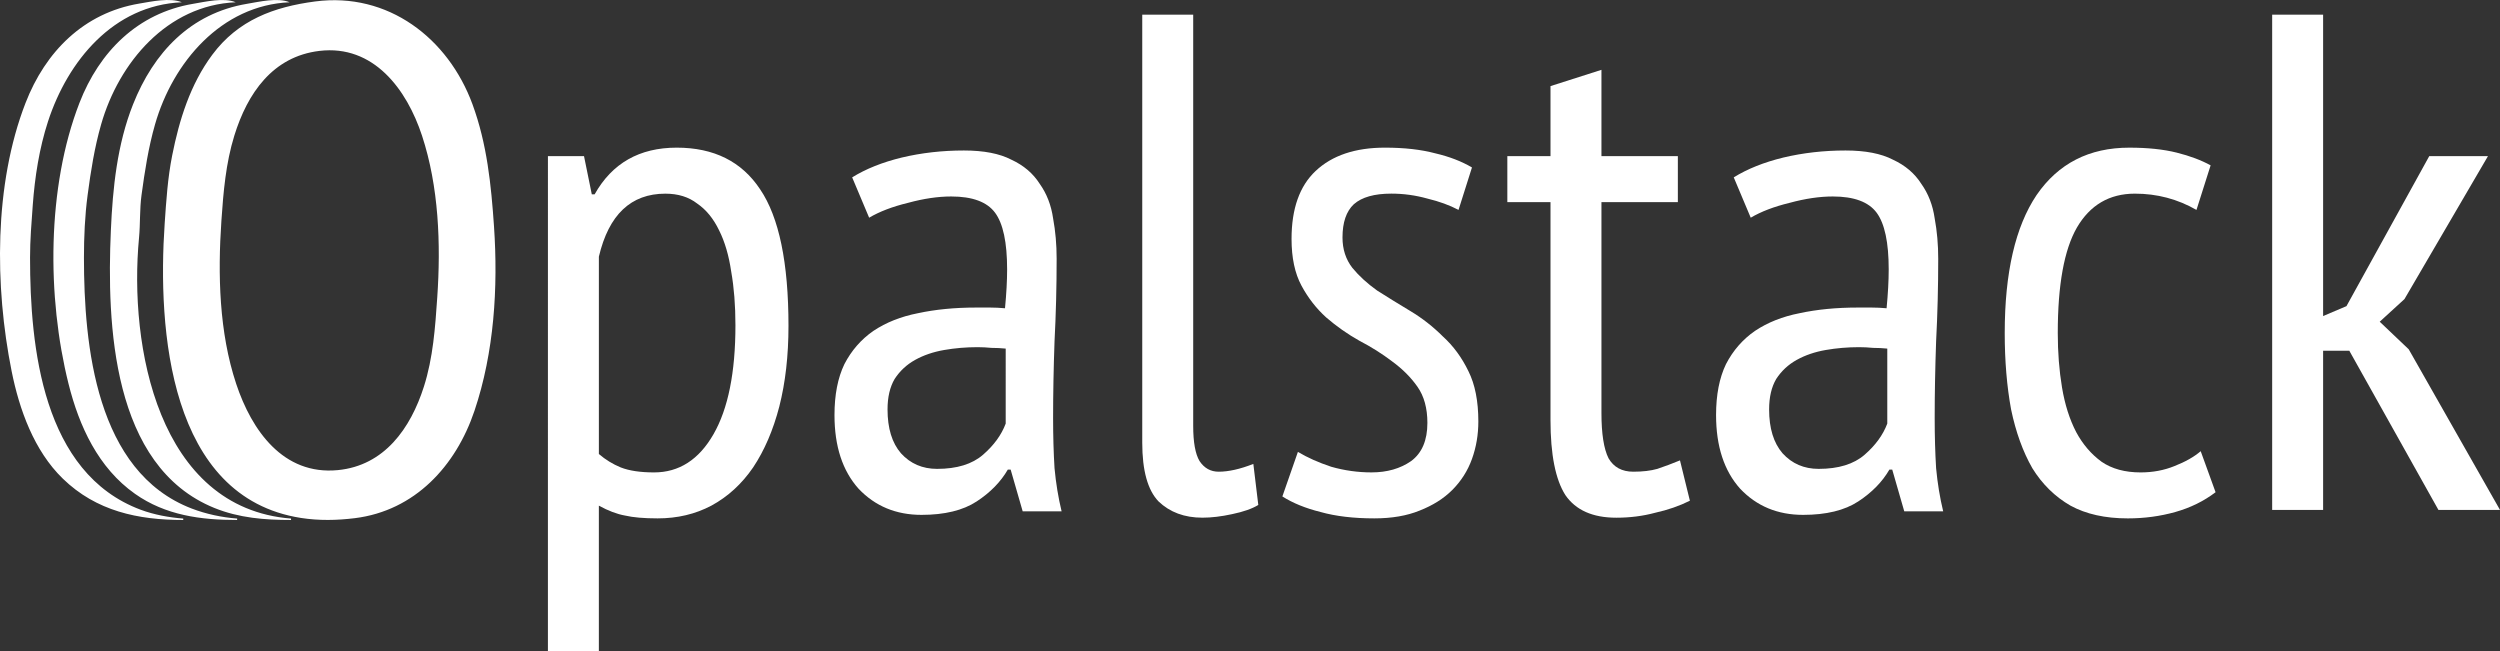 <?xml version="1.0" encoding="UTF-8" standalone="no"?>
<svg
   xmlns:dc="http://purl.org/dc/elements/1.1/"
   xmlns:cc="http://creativecommons.org/ns#"
   xmlns:rdf="http://www.w3.org/1999/02/22-rdf-syntax-ns#"
   xmlns:svg="http://www.w3.org/2000/svg"
   xmlns="http://www.w3.org/2000/svg"
   xmlns:sodipodi="http://sodipodi.sourceforge.net/DTD/sodipodi-0.dtd"
   xmlns:inkscape="http://www.inkscape.org/namespaces/inkscape"
   width="466.336mm"
   height="121.511mm"
   viewBox="0 0 466.336 121.511"
   version="1.1"
   id="svg8"
   sodipodi:docname="logo-light.svg"
   inkscape:version="1.0.1 (3bc2e813f5, 2020-09-07, custom)">
  <rect x="0" y="0" width="466.336" height="121.511" fill="#333333" stroke="none"/>
  <defs
     id="defs2">
    <rect
       x="182.09"
       y="101.915"
       width="262.953"
       height="103.043"
       id="rect12" />
  </defs>
  <sodipodi:namedview
     id="base"
     pagecolor="#ffffff"
     bordercolor="#666666"
     borderopacity="1.0"
     inkscape:pageopacity="0.0"
     inkscape:pageshadow="2"
     inkscape:zoom="0.49497475"
     inkscape:cx="845.45669"
     inkscape:cy="247.36868"
     inkscape:document-units="mm"
     inkscape:current-layer="layer1"
     inkscape:document-rotation="0"
     showgrid="false"
     showguides="false"
     inkscape:guide-bbox="true"
     fit-margin-top="0"
     fit-margin-left="0"
     fit-margin-right="0"
     fit-margin-bottom="0"
     inkscape:window-width="1366"
     inkscape:window-height="704"
     inkscape:window-x="0"
     inkscape:window-y="0"
     inkscape:window-maximized="1">
    <sodipodi:guide
       position="54.288,24.778"
       orientation="0,-1"
       id="guide34" />
    <sodipodi:guide
       position="58.786,121.239"
       orientation="0,-1"
       id="guide36" />
  </sodipodi:namedview>
  <g
     inkscape:label="Layer 1"
     inkscape:groupmode="layer"
     id="layer1"
     transform="translate(-38.089,-51.317)">
    <g
       aria-label="palstack"
       transform="matrix(2.598,0,0,2.598,-340.56,-238.667)"
       id="text10"
       style="font-style:normal;font-variant:normal;font-weight:normal;font-stretch:normal;font-size:50.8px;line-height:1.25;font-family:'PT Sans Narrow';-inkscape-font-specification:'PT Sans Narrow';letter-spacing:0px;word-spacing:0px;white-space:pre;shape-inside:url(#rect12);fill:#ffffff;fill-opacity:1;stroke:none">
      <path
         d="m 185.087,122.829 h 2.591 l 0.559,2.743 h 0.203 q 1.88,-3.353 5.893,-3.353 4.013,0 5.994,2.997 2.032,2.997 2.032,9.804 0,3.2 -0.66,5.791 -0.66,2.54 -1.88,4.369 -1.219,1.778 -2.997,2.743 -1.727,0.914 -3.861,0.914 -1.473,0 -2.337,-0.203 -0.864,-0.152 -1.88,-0.711 v 10.465 h -3.658 z m 3.658,21.387 q 0.711,0.61 1.575,0.965 0.914,0.356 2.388,0.356 2.692,0 4.267,-2.743 1.575,-2.743 1.575,-7.823 0,-2.134 -0.305,-3.861 -0.254,-1.727 -0.864,-2.946 -0.61,-1.27 -1.575,-1.93 -0.914,-0.711 -2.286,-0.711 -3.708,0 -4.775,4.521 z"
         style="font-style:normal;font-variant:normal;font-weight:normal;font-stretch:normal;font-size:50.8px;line-height:1.25;font-family:'PT Sans Narrow';-inkscape-font-specification:'PT Sans Narrow';letter-spacing:0px;word-spacing:0px;white-space:pre;shape-inside:url(#rect12);fill:#ffffff;fill-opacity:1;stroke:none"
         id="path92" />
      <path
         d="m 206.931,124.353 q 1.473,-0.914 3.556,-1.422 2.134,-0.508 4.47,-0.508 2.134,0 3.404,0.66 1.321,0.61 2.032,1.727 0.762,1.067 0.965,2.489 0.254,1.372 0.254,2.896 0,3.048 -0.152,5.944 -0.102,2.896 -0.102,5.486 0,1.93 0.102,3.607 0.152,1.626 0.508,3.099 h -2.794 l -0.864,-2.997 h -0.203 q -0.762,1.321 -2.235,2.286 -1.473,0.965 -3.962,0.965 -2.743,0 -4.521,-1.88 -1.727,-1.93 -1.727,-5.283 0,-2.184 0.711,-3.658 0.762,-1.473 2.083,-2.388 1.372,-0.914 3.2,-1.27 1.88,-0.406 4.166,-0.406 0.508,0 1.016,0 0.508,0 1.067,0.051 0.152,-1.575 0.152,-2.794 0,-2.896 -0.864,-4.064 -0.864,-1.168 -3.15,-1.168 -1.422,0 -3.099,0.457 -1.676,0.406 -2.794,1.067 z m 11.024,12.294 q -0.508,-0.051 -1.016,-0.051 -0.508,-0.051 -1.016,-0.051 -1.219,0 -2.388,0.203 -1.168,0.203 -2.083,0.711 -0.914,0.508 -1.473,1.372 -0.508,0.864 -0.508,2.184 0,2.032 0.965,3.15 1.016,1.118 2.591,1.118 2.134,0 3.302,-1.016 1.168,-1.016 1.626,-2.235 z"
         style="font-style:normal;font-variant:normal;font-weight:normal;font-stretch:normal;font-size:50.8px;line-height:1.25;font-family:'PT Sans Narrow';-inkscape-font-specification:'PT Sans Narrow';letter-spacing:0px;word-spacing:0px;white-space:pre;shape-inside:url(#rect12);fill:#ffffff;fill-opacity:1;stroke:none"
         id="path94" />
      <path
         d="m 231.417,142.184 q 0,1.778 0.457,2.54 0.508,0.762 1.372,0.762 1.067,0 2.489,-0.559 l 0.356,2.946 q -0.66,0.406 -1.88,0.66 -1.168,0.254 -2.134,0.254 -1.93,0 -3.15,-1.168 -1.168,-1.219 -1.168,-4.216 v -30.734 h 3.658 z"
         style="font-style:normal;font-variant:normal;font-weight:normal;font-stretch:normal;font-size:50.8px;line-height:1.25;font-family:'PT Sans Narrow';-inkscape-font-specification:'PT Sans Narrow';letter-spacing:0px;word-spacing:0px;white-space:pre;shape-inside:url(#rect12);fill:#ffffff;fill-opacity:1;stroke:none"
         id="path96" />
      <path
         d="m 238.935,144.063 q 1.016,0.61 2.388,1.067 1.422,0.406 2.896,0.406 1.676,0 2.845,-0.813 1.168,-0.864 1.168,-2.743 0,-1.575 -0.711,-2.591 -0.711,-1.016 -1.829,-1.829 -1.067,-0.813 -2.337,-1.473 -1.27,-0.711 -2.388,-1.676 -1.067,-0.965 -1.778,-2.286 -0.711,-1.321 -0.711,-3.353 0,-3.251 1.727,-4.877 1.778,-1.676 4.978,-1.676 2.083,0 3.607,0.406 1.524,0.356 2.642,1.016 l -0.965,3.048 q -0.965,-0.508 -2.235,-0.813 -1.27,-0.356 -2.591,-0.356 -1.829,0 -2.692,0.762 -0.813,0.762 -0.813,2.388 0,1.27 0.711,2.184 0.711,0.864 1.778,1.626 1.118,0.711 2.388,1.473 1.27,0.762 2.337,1.829 1.118,1.016 1.829,2.489 0.711,1.422 0.711,3.607 0,1.422 -0.457,2.692 -0.457,1.27 -1.422,2.235 -0.914,0.914 -2.337,1.473 -1.372,0.559 -3.251,0.559 -2.235,0 -3.861,-0.457 -1.626,-0.406 -2.743,-1.118 z"
         style="font-style:normal;font-variant:normal;font-weight:normal;font-stretch:normal;font-size:50.8px;line-height:1.25;font-family:'PT Sans Narrow';-inkscape-font-specification:'PT Sans Narrow';letter-spacing:0px;word-spacing:0px;white-space:pre;shape-inside:url(#rect12);fill:#ffffff;fill-opacity:1;stroke:none"
         id="path98" />
      <path
         d="m 253.972,122.829 h 3.099 v -5.029 l 3.658,-1.168 v 6.198 h 5.486 v 3.302 h -5.486 v 15.138 q 0,2.235 0.508,3.251 0.559,0.965 1.778,0.965 1.016,0 1.727,-0.203 0.762,-0.254 1.626,-0.61 l 0.711,2.896 q -1.118,0.559 -2.489,0.864 -1.321,0.356 -2.794,0.356 -2.54,0 -3.658,-1.626 -1.067,-1.676 -1.067,-5.385 v -15.646 h -3.099 z"
         style="font-style:normal;font-variant:normal;font-weight:normal;font-stretch:normal;font-size:50.8px;line-height:1.25;font-family:'PT Sans Narrow';-inkscape-font-specification:'PT Sans Narrow';letter-spacing:0px;word-spacing:0px;white-space:pre;shape-inside:url(#rect12);fill:#ffffff;fill-opacity:1;stroke:none"
         id="path100" />
      <path
         d="m 270.228,124.353 q 1.473,-0.914 3.556,-1.422 2.134,-0.508 4.47,-0.508 2.134,0 3.404,0.66 1.321,0.61 2.032,1.727 0.762,1.067 0.965,2.489 0.254,1.372 0.254,2.896 0,3.048 -0.152,5.944 -0.102,2.896 -0.102,5.486 0,1.93 0.102,3.607 0.152,1.626 0.508,3.099 h -2.794 l -0.864,-2.997 h -0.203 q -0.762,1.321 -2.235,2.286 -1.473,0.965 -3.962,0.965 -2.743,0 -4.521,-1.88 -1.727,-1.93 -1.727,-5.283 0,-2.184 0.711,-3.658 0.762,-1.473 2.083,-2.388 1.372,-0.914 3.2,-1.27 1.88,-0.406 4.166,-0.406 0.508,0 1.016,0 0.508,0 1.067,0.051 0.152,-1.575 0.152,-2.794 0,-2.896 -0.864,-4.064 -0.864,-1.168 -3.15,-1.168 -1.422,0 -3.099,0.457 -1.676,0.406 -2.794,1.067 z m 11.024,12.294 q -0.508,-0.051 -1.016,-0.051 -0.508,-0.051 -1.016,-0.051 -1.219,0 -2.388,0.203 -1.168,0.203 -2.083,0.711 -0.914,0.508 -1.473,1.372 -0.508,0.864 -0.508,2.184 0,2.032 0.965,3.15 1.016,1.118 2.591,1.118 2.134,0 3.302,-1.016 1.168,-1.016 1.626,-2.235 z"
         style="font-style:normal;font-variant:normal;font-weight:normal;font-stretch:normal;font-size:50.8px;line-height:1.25;font-family:'PT Sans Narrow';-inkscape-font-specification:'PT Sans Narrow';letter-spacing:0px;word-spacing:0px;white-space:pre;shape-inside:url(#rect12);fill:#ffffff;fill-opacity:1;stroke:none"
         id="path102" />
      <path
         d="m 304.823,146.959 q -1.27,0.965 -2.896,1.422 -1.626,0.457 -3.404,0.457 -2.438,0 -4.115,-0.914 -1.676,-0.965 -2.743,-2.692 -1.016,-1.778 -1.524,-4.216 -0.457,-2.489 -0.457,-5.486 0,-6.502 2.286,-9.906 2.337,-3.404 6.655,-3.404 1.981,0 3.404,0.356 1.422,0.356 2.438,0.914 l -1.016,3.2 q -2.032,-1.168 -4.42,-1.168 -2.743,0 -4.166,2.438 -1.372,2.388 -1.372,7.569 0,2.083 0.305,3.912 0.305,1.829 1.016,3.2 0.711,1.321 1.829,2.134 1.118,0.762 2.794,0.762 1.321,0 2.438,-0.457 1.168,-0.457 1.88,-1.067 z"
         style="font-style:normal;font-variant:normal;font-weight:normal;font-stretch:normal;font-size:50.8px;line-height:1.25;font-family:'PT Sans Narrow';-inkscape-font-specification:'PT Sans Narrow';letter-spacing:0px;word-spacing:0px;white-space:pre;shape-inside:url(#rect12);fill:#ffffff;fill-opacity:1;stroke:none"
         id="path104" />
      <path
         d="m 314.424,136.799 h -1.88 v 11.43 h -3.658 v -35.56 h 3.658 v 21.641 l 1.676,-0.711 5.944,-10.77 h 4.216 l -5.994,10.262 -1.778,1.626 2.083,1.981 6.553,11.532 h -4.42 z"
         style="font-style:normal;font-variant:normal;font-weight:normal;font-stretch:normal;font-size:50.8px;line-height:1.25;font-family:'PT Sans Narrow';-inkscape-font-specification:'PT Sans Narrow';letter-spacing:0px;word-spacing:0px;white-space:pre;shape-inside:url(#rect12);fill:#ffffff;fill-opacity:1;stroke:none"
         id="path106" />
    </g>
    <path
       style="fill:#ffffff;stroke:none;stroke-width:0.265"
       d="m 72.269,148.315 v -0.265 c -2.66,-0.21 -5.433,-0.713 -7.938,-1.648 -18.307,-6.839 -20.637,-30.31 -20.637,-47.035 0,-3.275 0.267,-6.529 0.506,-9.79 0.384,-5.235 1.216,-10.606 2.847,-15.61 3.679,-11.288 12.216,-21.678 24.958,-22.225 -2.159,-0.906 -5.684,-0.136 -7.938,0.244 -10.356,1.745 -17.509,8.97 -21.217,18.542 -5.9,15.23 -5.761,34.178 -2.596,50.006 1.433,7.167 4.187,14.856 9.549,20.063 6.257,6.077 14.039,7.718 22.466,7.718 m 10.054,0 v -0.265 c -2.877,-0.227 -5.769,-0.837 -8.467,-1.869 -17.892,-6.85 -20.108,-30.465 -20.108,-46.814 0,-3.845 0.175,-7.828 0.682,-11.642 0.596,-4.484 1.28,-8.868 2.531,-13.229 3.308,-11.538 12.331,-22.206 25.098,-22.754 -2.193,-0.92 -5.657,-0.098 -7.938,0.286 -10.346,1.743 -17.503,8.914 -21.217,18.499 -6.084,15.704 -6.083,36.185 -2.033,52.388 1.976,7.907 5.548,15.686 12.402,20.521 5.686,4.012 12.273,4.879 19.05,4.879 m 10.054,0 v -0.265 c -24.815,-1.958 -30.277,-32.2 -28.355,-52.388 0.251,-2.639 0.103,-5.297 0.462,-7.938 0.611,-4.485 1.28,-8.866 2.531,-13.229 3.305,-11.527 12.351,-22.207 25.098,-22.754 -2.193,-0.92 -5.657,-0.098 -7.938,0.286 -10.572,1.781 -17.433,9.087 -21.272,18.764 -2.964,7.47 -3.79,15.602 -4.138,23.548 -0.761,17.369 0.151,43.971 19.325,51.738 4.597,1.862 9.387,2.237 14.287,2.237 m 4.498,-96.725 c -7.692,1.013 -14.368,3.465 -19.188,9.942 -4.108,5.521 -6.157,12.118 -7.482,18.785 -0.838,4.218 -1.107,8.431 -1.4,12.7 -1.351,19.732 0.783,51.067 25.424,54.917 3.334,0.521 6.715,0.456 10.054,0.041 11.178,-1.391 18.84,-9.715 22.313,-20.033 3.672,-10.909 4.421,-22.988 3.64,-34.396 -0.532,-7.759 -1.303,-15.379 -4.007,-22.754 C 121.699,58.434 110.464,49.8 96.875,51.589 m 0.794,9.224 c 10.114,-1.209 16.3,7.18 19.137,15.8 3.142,9.546 3.527,20.227 2.847,30.163 -0.384,5.602 -0.773,11.269 -2.496,16.669 -2.474,7.752 -7.349,14.724 -16.049,15.565 -10.216,0.989 -16.085,-7.432 -18.962,-16.095 -3.195,-9.62 -3.444,-20.412 -2.758,-30.427 0.367,-5.351 0.813,-10.71 2.412,-15.875 2.437,-7.873 7.137,-14.755 15.868,-15.8 z"
       id="path30" />
  </g>
</svg>
